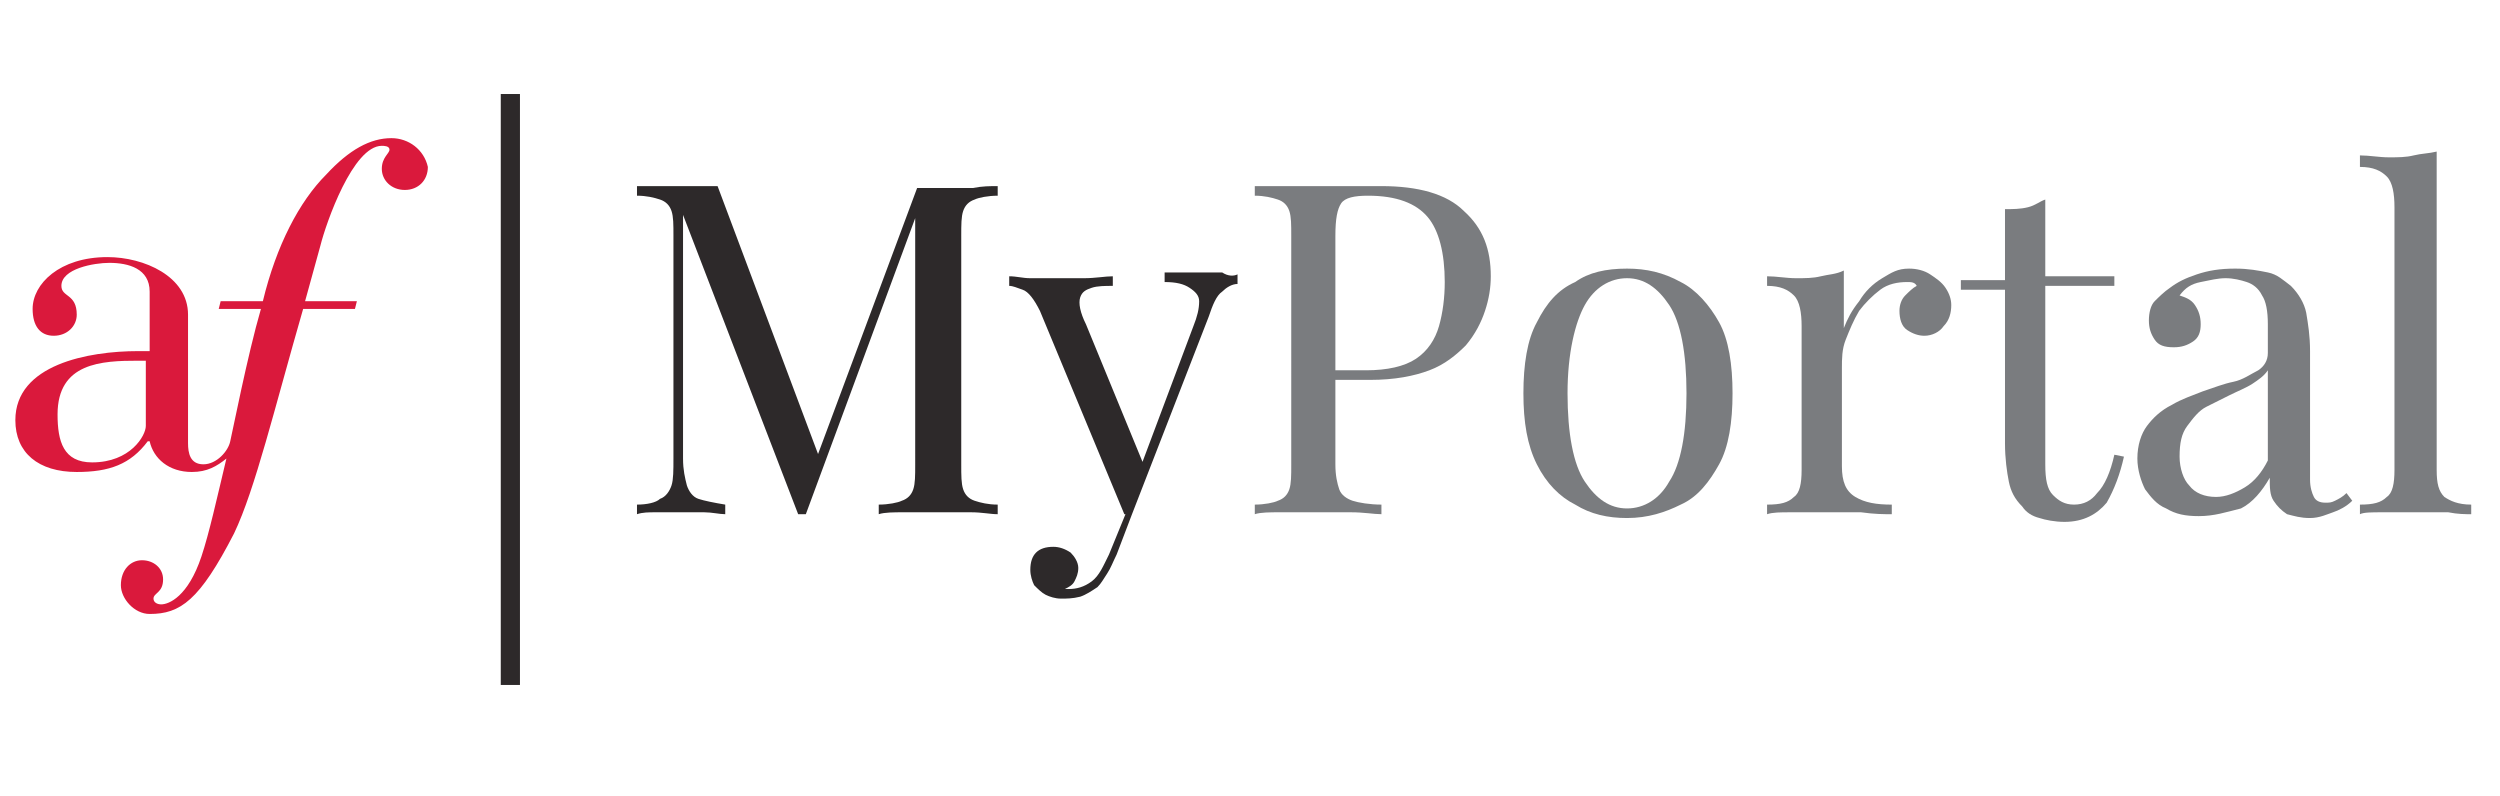 <?xml version="1.0" encoding="utf-8"?>
<!-- Generator: Adobe Illustrator 22.0.0, SVG Export Plug-In . SVG Version: 6.00 Build 0)  -->
<svg version="1.1" id="Layer_1" xmlns="http://www.w3.org/2000/svg" xmlns:xlink="http://www.w3.org/1999/xlink" x="0px" y="0px"
	 viewBox="0 0 130.3 41.5" style="enable-background:new 0 0 130.3 41.5;" xml:space="preserve">
<style type="text/css">
	.st0{fill:#DA193C;}
	.st1{fill:none;stroke:#2D292A;stroke-miterlimit:10;}
	.st2{fill:#2D292A;}
	.st3{fill:#7A7C7F;}
</style>
<path class="st0" d="M20.4,7.2c-1.1,0-2.2,0.6-3.4,1.9c-1.4,1.4-2.6,3.7-3.3,6.6h-2.2l-0.1,0.4h2.2c-0.7,2.4-1.5,6.5-1.6,6.9
	c-0.1,0.5-0.7,1.2-1.4,1.2s-0.8-0.6-0.8-1.1v-6.7c0-2-2.3-3-4.2-3c-2.5,0-3.9,1.4-3.9,2.7c0,0.9,0.4,1.4,1.1,1.4S4,17,4,16.4
	c0-1.1-0.8-0.9-0.8-1.5c0-0.9,1.7-1.2,2.5-1.2c1,0,2.1,0.3,2.1,1.5v3.1H7.2c-2.6,0-6.4,0.7-6.4,3.6c0,1.7,1.2,2.7,3.2,2.7
	c1.7,0,2.8-0.4,3.7-1.6h0.1c0.2,0.9,1,1.6,2.2,1.6c0.8,0,1.3-0.3,1.8-0.7c-0.5,2.1-0.9,3.9-1.3,5.1c-0.7,2.1-1.7,2.5-2.1,2.5
	c-0.2,0-0.4-0.1-0.4-0.3c0-0.3,0.5-0.3,0.5-1c0-0.6-0.5-1-1.1-1s-1.1,0.5-1.1,1.3C6.3,31.2,7,32,7.8,32c1.6,0,2.6-0.7,4.4-4.2
	c1.1-2.3,2.1-6.5,3.6-11.7h2.7l0.1-0.4h-2.7l0.8-2.9c0.3-1.2,1.7-5.2,3.2-5.2c0.1,0,0.4,0,0.4,0.2s-0.4,0.4-0.4,1s0.5,1.1,1.2,1.1
	s1.2-0.5,1.2-1.2C22.1,7.8,21.3,7.2,20.4,7.2z M7.6,22.2c0,0.5-0.8,1.9-2.8,1.9C3.3,24.1,3,23,3,21.6c0-2.7,2.3-2.8,4.2-2.8h0.4
	V22.2z"/>
<g>
	<g>
		<line class="st1" x1="26.6" y1="4.9" x2="26.6" y2="35.7"/>
	</g>
</g>
<g>
	<path class="st2" d="M52,9.7v0.5c-0.5,0-1,0.1-1.2,0.2c-0.3,0.1-0.5,0.3-0.6,0.6c-0.1,0.3-0.1,0.7-0.1,1.3v11.9c0,0.6,0,1,0.1,1.3
		c0.1,0.3,0.3,0.5,0.6,0.6c0.3,0.1,0.7,0.2,1.2,0.2v0.5c-0.4,0-0.8-0.1-1.4-0.1c-0.6,0-1.1,0-1.7,0c-0.6,0-1.2,0-1.8,0
		c-0.5,0-1,0-1.3,0.1v-0.5c0.5,0,1-0.1,1.2-0.2c0.3-0.1,0.5-0.3,0.6-0.6c0.1-0.3,0.1-0.7,0.1-1.3V11l0.1,0.1L42,26.8h-0.4l-6-15.6
		v12.7c0,0.6,0.1,1,0.2,1.4c0.1,0.3,0.3,0.6,0.6,0.7c0.3,0.1,0.8,0.2,1.4,0.3v0.5c-0.3,0-0.7-0.1-1.1-0.1c-0.5,0-0.9,0-1.3,0
		c-0.4,0-0.8,0-1.2,0c-0.4,0-0.7,0-1,0.1v-0.5c0.5,0,1-0.1,1.2-0.3c0.3-0.1,0.5-0.4,0.6-0.7c0.1-0.3,0.1-0.8,0.1-1.4V12.3
		c0-0.6,0-1-0.1-1.3c-0.1-0.3-0.3-0.5-0.6-0.6c-0.3-0.1-0.7-0.2-1.2-0.2V9.7c0.3,0,0.6,0,1,0c0.4,0,0.8,0,1.2,0c0.4,0,0.7,0,1.1,0
		c0.4,0,0.7,0,0.9,0l5.4,14.4l-0.4,0.2l5.4-14.5c0.2,0,0.4,0,0.6,0c0.2,0,0.4,0,0.6,0c0.6,0,1.1,0,1.7,0C51.2,9.7,51.6,9.7,52,9.7z"
		/>
	<path class="st2" d="M64.5,14.3v0.5c-0.3,0-0.6,0.2-0.8,0.4c-0.3,0.2-0.5,0.7-0.7,1.3L59,26.8h-0.4l-4.4-10.6
		c-0.3-0.6-0.6-1-0.9-1.1c-0.3-0.1-0.5-0.2-0.7-0.2v-0.5c0.4,0,0.7,0.1,1.1,0.1c0.4,0,0.8,0,1.2,0c0.5,0,1,0,1.6,0
		c0.6,0,1.1-0.1,1.5-0.1v0.5c-0.4,0-0.8,0-1.1,0.1c-0.3,0.1-0.5,0.2-0.6,0.5c-0.1,0.3,0,0.8,0.3,1.4l3,7.3l-0.1,0l2.7-7.2
		c0.2-0.5,0.3-0.9,0.3-1.3c0-0.3-0.2-0.5-0.5-0.7s-0.7-0.3-1.3-0.3v-0.5c0.3,0,0.5,0,0.7,0c0.2,0,0.4,0,0.6,0c0.2,0,0.4,0,0.7,0
		c0.4,0,0.7,0,1,0C64,14.4,64.3,14.4,64.5,14.3z M59,26.8l-0.8,2.1c-0.2,0.4-0.3,0.7-0.5,1c-0.2,0.3-0.3,0.5-0.5,0.7
		c-0.3,0.2-0.6,0.4-0.9,0.5c-0.4,0.1-0.7,0.1-1,0.1c-0.3,0-0.6-0.1-0.8-0.2s-0.4-0.3-0.6-0.5c-0.1-0.2-0.2-0.5-0.2-0.8
		c0-0.4,0.1-0.7,0.3-0.9c0.2-0.2,0.5-0.3,0.9-0.3c0.3,0,0.6,0.1,0.9,0.3c0.2,0.2,0.4,0.5,0.4,0.8c0,0.3-0.1,0.5-0.2,0.7
		c-0.1,0.2-0.3,0.3-0.5,0.4c0,0,0.1,0,0.1,0s0,0,0.1,0c0.4,0,0.8-0.1,1.2-0.4s0.6-0.8,0.9-1.4l0.9-2.2L59,26.8z"/>
	<path class="st3" d="M65.4,9.7c0.3,0,0.8,0,1.3,0c0.5,0,1.1,0,1.6,0c0.8,0,1.5,0,2.2,0c0.7,0,1.2,0,1.5,0c1.9,0,3.4,0.4,4.3,1.3
		c1,0.9,1.4,2,1.4,3.4c0,0.6-0.1,1.2-0.3,1.8c-0.2,0.6-0.5,1.2-1,1.8c-0.5,0.5-1.1,1-1.9,1.3s-1.8,0.5-3.1,0.5h-2.3v-0.5h2.1
		c1.1,0,2-0.2,2.6-0.6c0.6-0.4,1-1,1.2-1.7c0.2-0.7,0.3-1.5,0.3-2.3c0-1.5-0.3-2.7-0.9-3.4s-1.6-1.1-3.1-1.1c-0.7,0-1.2,0.1-1.4,0.4
		c-0.2,0.3-0.3,0.8-0.3,1.7v11.9c0,0.6,0.1,1,0.2,1.3c0.1,0.3,0.4,0.5,0.7,0.6s0.9,0.2,1.5,0.2v0.5c-0.4,0-0.9-0.1-1.6-0.1
		c-0.6,0-1.3,0-1.9,0c-0.6,0-1.2,0-1.8,0c-0.5,0-1,0-1.3,0.1v-0.5c0.5,0,1-0.1,1.2-0.2c0.3-0.1,0.5-0.3,0.6-0.6
		c0.1-0.3,0.1-0.7,0.1-1.3V12.3c0-0.6,0-1-0.1-1.3c-0.1-0.3-0.3-0.5-0.6-0.6c-0.3-0.1-0.7-0.2-1.2-0.2V9.7z"/>
	<path class="st3" d="M84.8,14c1,0,1.9,0.2,2.8,0.7c0.8,0.4,1.5,1.2,2,2.1s0.7,2.2,0.7,3.7c0,1.5-0.2,2.8-0.7,3.7s-1.1,1.7-2,2.1
		c-0.8,0.4-1.7,0.7-2.8,0.7c-1,0-1.9-0.2-2.7-0.7c-0.8-0.4-1.5-1.1-2-2.1c-0.5-1-0.7-2.2-0.7-3.7c0-1.5,0.2-2.8,0.7-3.7
		c0.5-1,1.1-1.7,2-2.1C82.8,14.2,83.7,14,84.8,14z M84.8,14.5c-0.9,0-1.7,0.5-2.2,1.4s-0.9,2.5-0.9,4.6c0,2.1,0.3,3.7,0.9,4.6
		c0.6,0.9,1.3,1.4,2.2,1.4s1.7-0.5,2.2-1.4c0.6-0.9,0.9-2.5,0.9-4.6c0-2.1-0.3-3.7-0.9-4.6C86.4,15,85.7,14.5,84.8,14.5z"/>
	<path class="st3" d="M99.5,14c0.4,0,0.8,0.1,1.1,0.3s0.6,0.4,0.8,0.7c0.2,0.3,0.3,0.6,0.3,0.9c0,0.4-0.1,0.8-0.4,1.1
		c-0.2,0.3-0.6,0.5-1,0.5c-0.3,0-0.6-0.1-0.9-0.3S99,16.6,99,16.2c0-0.3,0.1-0.6,0.3-0.8c0.2-0.2,0.4-0.4,0.6-0.5
		c-0.1-0.2-0.3-0.2-0.5-0.2c-0.5,0-1,0.1-1.4,0.4c-0.4,0.3-0.8,0.7-1.1,1.1c-0.3,0.5-0.5,1-0.7,1.5c-0.2,0.5-0.2,1-0.2,1.5v5.1
		c0,0.8,0.2,1.3,0.7,1.6c0.5,0.3,1.1,0.4,1.9,0.4v0.5c-0.4,0-0.9,0-1.6-0.1c-0.7,0-1.4,0-2.1,0c-0.5,0-1.1,0-1.6,0
		c-0.5,0-0.9,0-1.2,0.1v-0.5c0.7,0,1.1-0.1,1.4-0.4c0.3-0.2,0.4-0.7,0.4-1.4V17c0-0.7-0.1-1.3-0.4-1.6s-0.7-0.5-1.4-0.5v-0.5
		c0.5,0,1,0.1,1.5,0.1c0.5,0,0.9,0,1.3-0.1c0.4-0.1,0.8-0.1,1.2-0.3v3c0.2-0.5,0.4-0.9,0.8-1.4c0.3-0.5,0.7-0.9,1.2-1.2
		S98.9,14,99.5,14z"/>
	<path class="st3" d="M106.6,10.4v4h3.6v0.5h-3.6v9.3c0,0.8,0.1,1.3,0.4,1.6c0.3,0.3,0.6,0.5,1.1,0.5c0.5,0,0.9-0.2,1.2-0.6
		c0.4-0.4,0.7-1.1,0.9-2l0.5,0.1c-0.2,0.9-0.5,1.7-0.9,2.4c-0.5,0.6-1.2,1-2.2,1c-0.5,0-1-0.1-1.3-0.2c-0.4-0.1-0.7-0.3-0.9-0.6
		c-0.4-0.4-0.6-0.8-0.7-1.3c-0.1-0.5-0.2-1.2-0.2-2v-8h-2.3v-0.5h2.3v-3.7c0.4,0,0.8,0,1.2-0.1S106.3,10.5,106.6,10.4z"/>
	<path class="st3" d="M114.6,26.9c-0.7,0-1.2-0.1-1.7-0.4c-0.5-0.2-0.8-0.6-1.1-1c-0.2-0.4-0.4-1-0.4-1.6c0-0.7,0.2-1.3,0.5-1.7
		c0.3-0.4,0.7-0.8,1.3-1.1c0.5-0.3,1.1-0.5,1.6-0.7c0.6-0.2,1.1-0.4,1.6-0.5s0.9-0.4,1.3-0.6c0.3-0.2,0.5-0.5,0.5-0.9v-1.5
		c0-0.7-0.1-1.2-0.3-1.5c-0.2-0.4-0.5-0.6-0.8-0.7s-0.7-0.2-1.1-0.2c-0.4,0-0.8,0.1-1.3,0.2s-0.8,0.3-1.1,0.7
		c0.3,0.1,0.6,0.2,0.8,0.5c0.2,0.3,0.3,0.6,0.3,1c0,0.4-0.1,0.7-0.4,0.9c-0.3,0.2-0.6,0.3-1,0.3c-0.5,0-0.8-0.1-1-0.4
		c-0.2-0.3-0.3-0.6-0.3-1c0-0.4,0.1-0.8,0.3-1s0.5-0.5,0.8-0.7c0.4-0.3,0.8-0.5,1.4-0.7s1.2-0.3,2-0.3c0.7,0,1.2,0.1,1.7,0.2
		s0.8,0.4,1.2,0.7c0.4,0.4,0.7,0.9,0.8,1.4c0.1,0.6,0.2,1.2,0.2,2v6.7c0,0.4,0.1,0.7,0.2,0.9c0.1,0.2,0.3,0.3,0.6,0.3
		c0.2,0,0.3,0,0.5-0.1s0.4-0.2,0.6-0.4l0.3,0.4c-0.3,0.3-0.7,0.5-1,0.6s-0.7,0.3-1.2,0.3c-0.5,0-0.8-0.1-1.2-0.2
		c-0.3-0.2-0.5-0.4-0.7-0.7c-0.2-0.3-0.2-0.7-0.2-1.2c-0.4,0.7-0.9,1.3-1.5,1.6C116,26.7,115.4,26.9,114.6,26.9z M115.5,25.9
		c0.5,0,1-0.2,1.5-0.5s0.9-0.8,1.2-1.4v-4.7c-0.2,0.3-0.5,0.5-0.8,0.7s-0.8,0.4-1.2,0.6c-0.4,0.2-0.8,0.4-1.2,0.6
		c-0.4,0.2-0.7,0.6-1,1c-0.3,0.4-0.4,0.9-0.4,1.6c0,0.6,0.2,1.2,0.5,1.5C114.4,25.7,114.9,25.9,115.5,25.9z"/>
	<path class="st3" d="M127,7.9v16.6c0,0.7,0.1,1.1,0.4,1.4c0.3,0.2,0.7,0.4,1.4,0.4v0.5c-0.3,0-0.7,0-1.2-0.1c-0.6,0-1.1,0-1.7,0
		c-0.5,0-1.1,0-1.7,0c-0.6,0-1,0-1.2,0.1v-0.5c0.7,0,1.1-0.1,1.4-0.4c0.3-0.2,0.4-0.7,0.4-1.4V10.8c0-0.7-0.1-1.3-0.4-1.6
		c-0.3-0.3-0.7-0.5-1.4-0.5V8.1c0.5,0,1,0.1,1.5,0.1c0.5,0,0.9,0,1.3-0.1S126.6,8,127,7.9z"/>
</g>
</svg>
